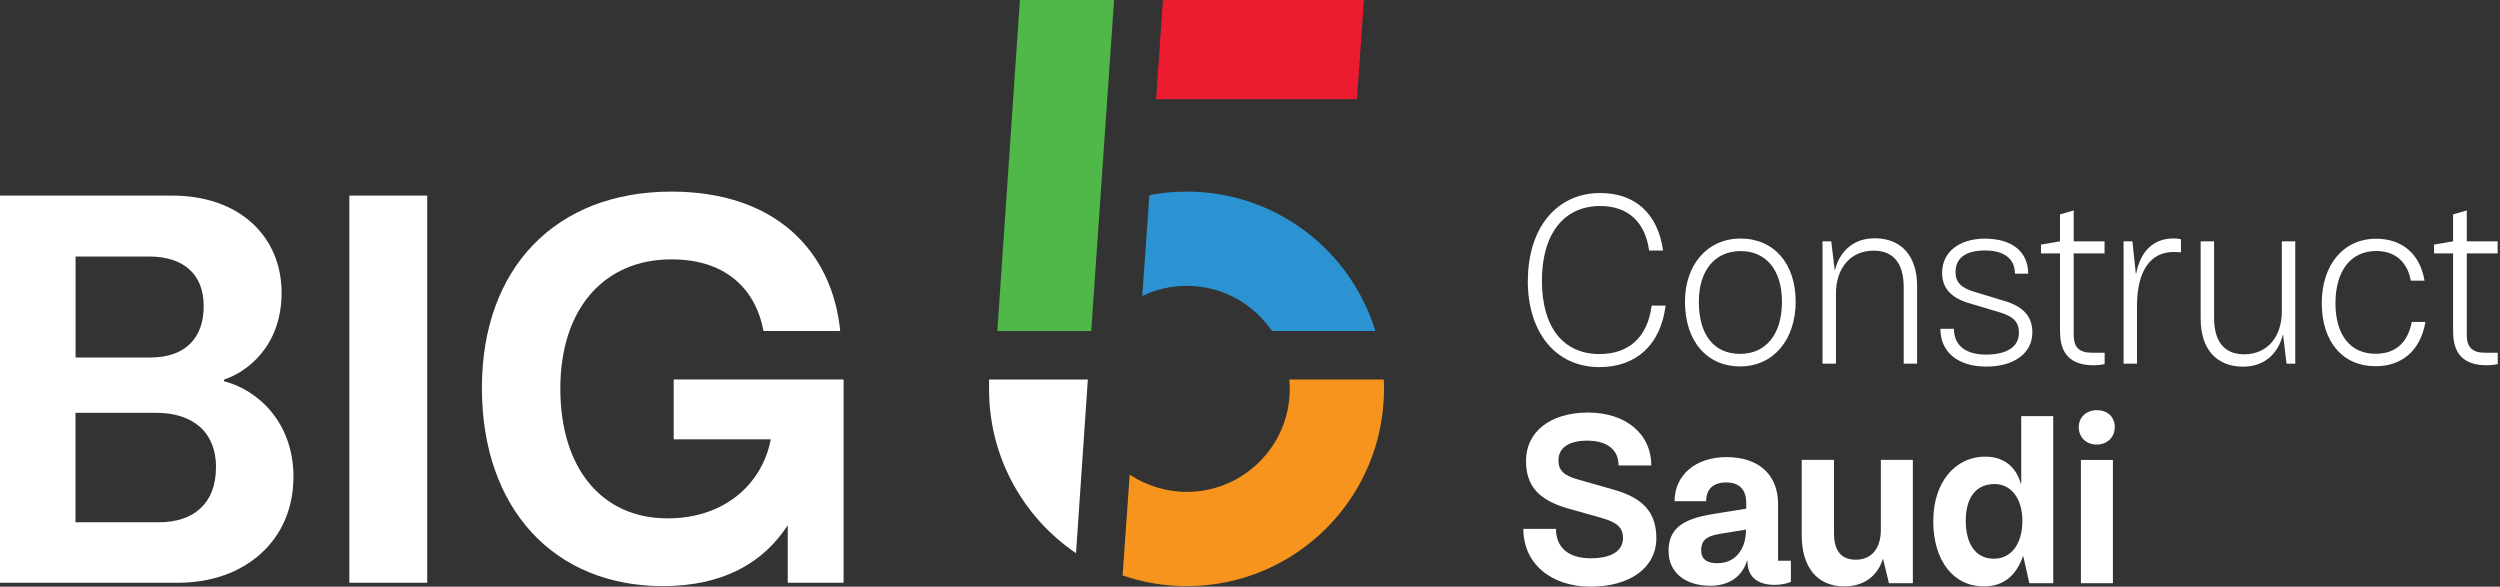 <svg xmlns="http://www.w3.org/2000/svg" width="277" height="65" viewBox="0 0 277 65" fill="none"><rect x="0" y="0" width="277" height="65" fill="#333333" stroke="none"/><path d="M120.907 36.677L123.439 0H113.006L110.504 36.677H120.907Z" fill="#50B848"></path><path d="M119.223 61.286L120.533 42.056H109.588V43.139C109.588 50.686 113.41 57.345 119.213 61.286" fill="white"></path><path d="M128.858 0L128.099 10.984H150.354L151.122 0H128.858Z" fill="#ED1B2F"></path><path d="M32.51 52.873C32.51 59.877 27.131 64.567 19.752 64.567H0V21.673H19.072C26.638 21.673 31.2 26.303 31.2 32.431C31.2 38.559 27.131 41.307 24.826 42.056V42.243C28.51 43.179 32.52 46.745 32.52 52.873H32.51ZM16.501 28.421H8.374V39.613H16.629C20.57 39.613 22.57 37.426 22.57 33.919C22.57 30.411 20.383 28.421 16.501 28.421ZM23.939 51.809C23.939 47.809 21.309 45.74 17.309 45.74H8.364V57.867H17.614C21.427 57.867 23.929 55.809 23.929 51.799L23.939 51.809Z" fill="white"></path><path d="M38.706 21.673H47.336V64.567H38.706V21.673Z" fill="white"></path><path d="M93.471 42.056V64.567H87.284V58.193C84.654 62.261 80.221 64.941 73.463 64.941C61.335 64.941 53.395 56.311 53.395 42.992C53.395 29.673 61.582 21.23 74.398 21.23C85.964 21.23 92.22 27.86 93.096 36.677H84.595C83.846 32.549 80.91 28.737 74.398 28.737C66.96 28.737 62.084 34.175 62.084 43.051C62.084 51.927 66.714 57.434 73.965 57.434C80.595 57.434 84.535 53.306 85.402 48.676H74.645V42.046H93.461L93.471 42.056Z" fill="white"></path><path d="M140.935 36.677H152.392C149.653 27.732 141.339 21.23 131.497 21.23C130.078 21.23 128.689 21.368 127.35 21.624L126.562 32.796C128.059 32.076 129.724 31.672 131.497 31.672C135.418 31.672 138.876 33.653 140.935 36.667V36.677Z" fill="#2B93D1"></path><path d="M153.328 42.056H142.856C142.885 42.401 142.905 42.736 142.905 43.09C142.905 49.385 137.802 54.498 131.497 54.498C129.162 54.498 126.985 53.789 125.172 52.587L124.384 63.759C126.611 64.527 129.005 64.941 131.497 64.941C143.565 64.941 153.348 55.158 153.348 43.09C153.348 42.745 153.348 42.401 153.318 42.056H153.328Z" fill="#F7941D"></path><path d="M169.288 31.111C169.288 25.249 172.48 21.388 177.307 21.388C181.139 21.388 183.681 23.624 184.272 27.762H182.725C182.262 24.52 180.331 22.826 177.297 22.826C173.287 22.826 170.844 25.909 170.844 31.101C170.844 36.293 173.238 39.229 177.218 39.229C180.509 39.229 182.567 37.327 183.001 33.859H184.548C184.006 38.204 181.287 40.677 177.218 40.677C172.411 40.677 169.278 36.894 169.278 31.111H169.288Z" fill="white"></path><path d="M186.695 33.426C186.695 29.338 189.168 26.431 192.862 26.431C196.556 26.431 198.96 29.209 198.96 33.426C198.96 37.642 196.487 40.598 192.813 40.598C189.138 40.598 186.695 37.82 186.695 33.426ZM192.813 39.209C195.64 39.209 197.443 37.071 197.443 33.426C197.443 29.978 195.719 27.82 192.862 27.82C190.005 27.82 188.232 29.978 188.232 33.426C188.232 37.081 189.877 39.209 192.813 39.209Z" fill="white"></path><path d="M201.925 26.737H202.901L203.285 29.929H203.314C203.856 27.771 205.423 26.402 207.708 26.402C210.664 26.402 212.417 28.353 212.417 31.702V40.293H210.93V31.811C210.93 29.16 209.777 27.771 207.59 27.771C205.068 27.771 203.423 29.673 203.423 32.53V40.293H201.935V26.747L201.925 26.737Z" fill="white"></path><path d="M215.008 36.431H216.496C216.496 38.253 217.757 39.288 220.072 39.288C222.387 39.288 223.697 38.411 223.697 36.874C223.697 35.692 223.106 35.052 221.51 34.589L218.25 33.613C216.171 33.022 215.186 31.919 215.186 30.224C215.186 27.939 217.067 26.442 219.914 26.442C222.949 26.442 224.722 27.909 224.722 30.323H223.254C223.254 28.678 222.072 27.752 219.934 27.752C217.796 27.752 216.673 28.599 216.673 30.146C216.673 31.249 217.264 31.889 218.752 32.333L222.072 33.337C224.18 33.958 225.185 35.062 225.185 36.835C225.185 39.12 223.175 40.618 220.092 40.618C217.008 40.618 214.999 39.071 214.999 36.451L215.008 36.431Z" fill="white"></path><path d="M228.248 36.795V28.077H226.14V27.101L228.248 26.737V23.752L229.765 23.318V26.737H233.184V28.077H229.765V37.101C229.765 38.49 230.386 39.081 231.775 39.081H233.194V40.342C233.194 40.342 232.701 40.47 231.962 40.47C229.49 40.47 228.258 39.258 228.258 36.795H228.248Z" fill="white"></path><path d="M235.292 26.737H236.268L236.652 30.333H236.682C237.174 27.762 238.662 26.422 240.799 26.422C241.292 26.422 241.647 26.501 241.647 26.501V27.968C241.647 27.968 241.312 27.919 240.819 27.919C238.248 27.919 236.78 30.057 236.78 33.889V40.293H235.292V26.747V26.737Z" fill="white"></path><path d="M254.325 40.292H253.35L252.966 37.101H252.936C252.394 39.258 250.828 40.627 248.542 40.627C245.587 40.627 243.833 38.677 243.833 35.327V26.737H245.321V35.219C245.321 37.869 246.474 39.258 248.661 39.258C251.183 39.258 252.828 37.357 252.828 34.5V26.737H254.315V40.283L254.325 40.292Z" fill="white"></path><path d="M257.251 33.603C257.251 29.338 259.645 26.451 263.29 26.451C266.088 26.451 268.127 28.067 268.64 31.101H267.123C266.738 28.993 265.349 27.811 263.29 27.811C260.463 27.811 258.769 30.017 258.769 33.593C258.769 37.169 260.463 39.199 263.212 39.199C265.399 39.199 266.788 37.987 267.221 35.672H268.738C268.177 38.913 266.069 40.578 263.212 40.578C259.586 40.578 257.251 37.879 257.251 33.584V33.603Z" fill="white"></path><path d="M271.802 36.795V28.077H269.693V27.101L271.802 26.737V23.752L273.319 23.318V26.737H276.737V28.077H273.319V37.101C273.319 38.49 273.939 39.081 275.328 39.081H276.747V40.342C276.747 40.342 276.254 40.47 275.516 40.47C273.043 40.47 271.811 39.258 271.811 36.795H271.802Z" fill="white"></path><path d="M168.805 58.596H172.401C172.401 60.675 173.79 61.857 176.253 61.857C178.518 61.857 179.829 61.059 179.829 59.621C179.829 58.488 179.208 57.897 177.543 57.414L173.711 56.331C170.47 55.405 169.081 53.809 169.081 51.06C169.081 47.819 171.81 45.711 175.947 45.711C180.085 45.711 182.961 48.026 182.961 51.572H179.336C179.336 49.829 178.075 48.824 175.868 48.824C173.859 48.824 172.676 49.592 172.676 51.011C172.676 52.114 173.268 52.705 174.913 53.149L178.715 54.232C182.085 55.158 183.523 56.803 183.523 59.631C183.523 62.892 180.617 65 176.243 65C171.869 65 168.785 62.458 168.785 58.596H168.805Z" fill="white"></path><path d="M184.873 61.118C184.873 58.705 186.213 57.523 189.809 56.951L193.483 56.36V55.74C193.483 54.252 192.735 53.454 191.247 53.454C189.759 53.454 189.04 54.282 189.04 55.533H185.543C185.543 52.676 187.828 50.646 191.306 50.646C194.784 50.646 197.01 52.528 197.01 55.838V62.133H198.429V64.468C198.429 64.468 197.71 64.803 196.626 64.803C194.695 64.803 193.621 63.877 193.621 62.202V62.123H193.572C193.03 63.897 191.562 64.901 189.513 64.901C186.705 64.901 184.883 63.414 184.883 61.099L184.873 61.118ZM190.321 62.399C192.222 62.399 193.454 60.912 193.454 58.725V58.675L190.469 59.168C189.05 59.395 188.489 59.936 188.489 60.941C188.489 61.946 189.109 62.409 190.311 62.409L190.321 62.399Z" fill="white"></path><path d="M211.944 64.616H209.294L208.654 61.966H208.605C208.013 63.867 206.467 64.971 204.359 64.971C201.374 64.971 199.63 62.892 199.63 59.286V50.952H203.206V59.079C203.206 61.03 204.004 62.015 205.62 62.015C207.363 62.015 208.398 60.784 208.398 58.695V50.952H211.944V64.606V64.616Z" fill="white"></path><path d="M214.21 57.69C214.21 53.474 216.604 50.597 219.973 50.597C222.003 50.597 223.372 51.701 223.904 53.582H223.953V46.105H227.5V64.616H224.85L224.18 61.631H224.15C223.352 63.838 221.963 64.971 219.806 64.971C216.486 64.971 214.2 62.192 214.2 57.69H214.21ZM220.919 61.907C222.85 61.907 224.081 60.261 224.081 57.69C224.081 55.296 222.869 53.632 220.998 53.632C218.968 53.632 217.806 55.099 217.806 57.69C217.806 60.281 218.909 61.907 220.919 61.907Z" fill="white"></path><path d="M232.366 45.455C233.598 45.455 234.317 46.282 234.317 47.307C234.317 48.44 233.489 49.257 232.307 49.257C231.125 49.257 230.327 48.43 230.327 47.326C230.327 46.223 231.174 45.445 232.357 45.445L232.366 45.455ZM230.564 50.962H234.11V64.616H230.564V50.962Z" fill="white"></path></svg>